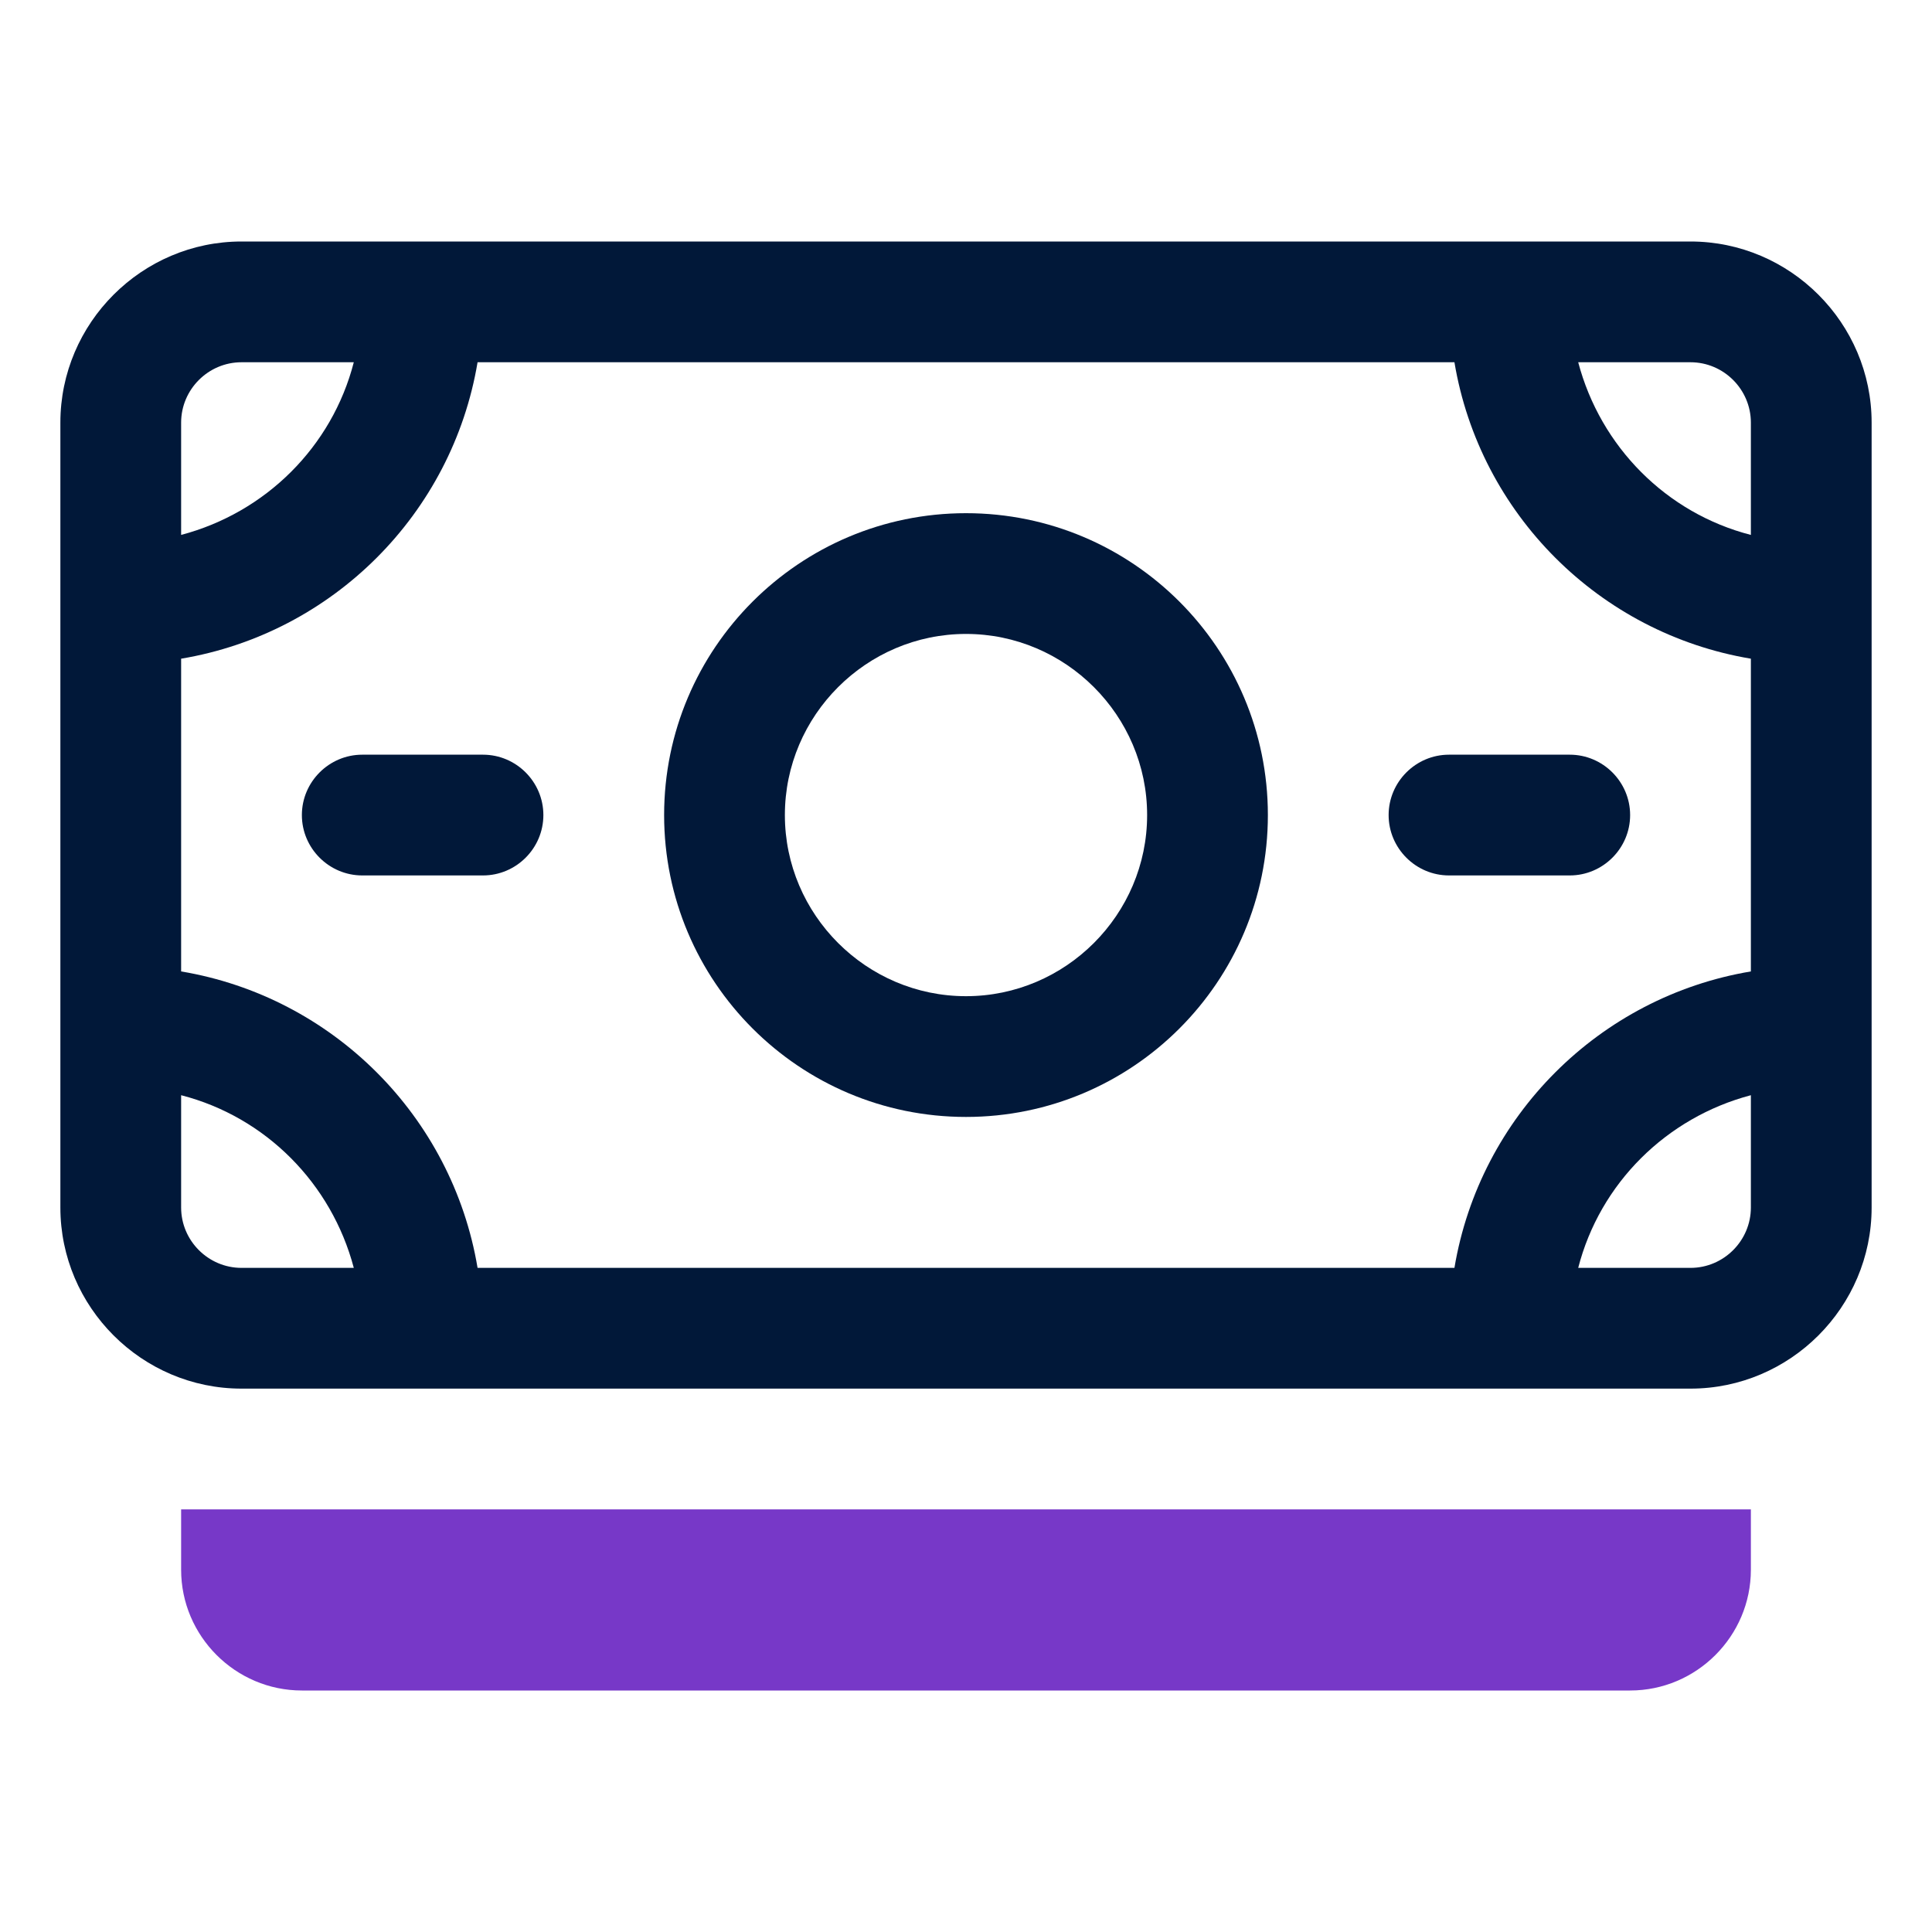 <?xml version="1.0" encoding="UTF-8"?>
<svg id="OBJECT" xmlns="http://www.w3.org/2000/svg" viewBox="0 0 32 32">
  <defs>
    <style>
      .cls-1 {
        fill: #7738c8;
      }

      .cls-1, .cls-2 {
        stroke-width: 0px;
      }

      .cls-2 {
        fill: #011839;
      }
    </style>
  </defs>
  <path class="cls-1" d="m3,26c0,1.1.9,2,2,2h22c1.1,0,2-.9,2-2v-1H3v1Z"/>
  <g>
    <path class="cls-2" d="m28,4H4c-1.65,0-3,1.35-3,3v13c0,1.65,1.35,3,3,3h24c1.65,0,3-1.35,3-3V7c0-1.65-1.35-3-3-3Zm1,3v1.86c-1.4-.36-2.49-1.46-2.86-2.86h1.86c.55,0,1,.45,1,1Zm-4.91,14H7.91c-.42-2.51-2.4-4.49-4.91-4.91v-5.18c2.51-.42,4.49-2.4,4.91-4.91h16.18c.42,2.51,2.4,4.49,4.91,4.91v5.18c-2.51.42-4.49,2.4-4.91,4.91ZM4,6h1.86c-.36,1.4-1.46,2.49-2.86,2.86v-1.86c0-.55.45-1,1-1Zm-1,14v-1.86c1.4.36,2.49,1.46,2.86,2.86h-1.86c-.55,0-1-.45-1-1Zm25,1h-1.86c.36-1.4,1.46-2.49,2.86-2.86v1.86c0,.55-.45,1-1,1Z"/>
    <path class="cls-2" d="m16,8.5c-2.76,0-5,2.24-5,5s2.24,5,5,5,5-2.24,5-5-2.24-5-5-5Zm0,8c-1.65,0-3-1.35-3-3s1.35-3,3-3,3,1.35,3,3-1.35,3-3,3Z"/>
    <path class="cls-2" d="m26,12.5h-2c-.55,0-1,.45-1,1s.45,1,1,1h2c.55,0,1-.45,1-1s-.45-1-1-1Z"/>
    <path class="cls-2" d="m8,12.5h-2c-.55,0-1,.45-1,1s.45,1,1,1h2c.55,0,1-.45,1-1s-.45-1-1-1Z"/>
  </g>
</svg>